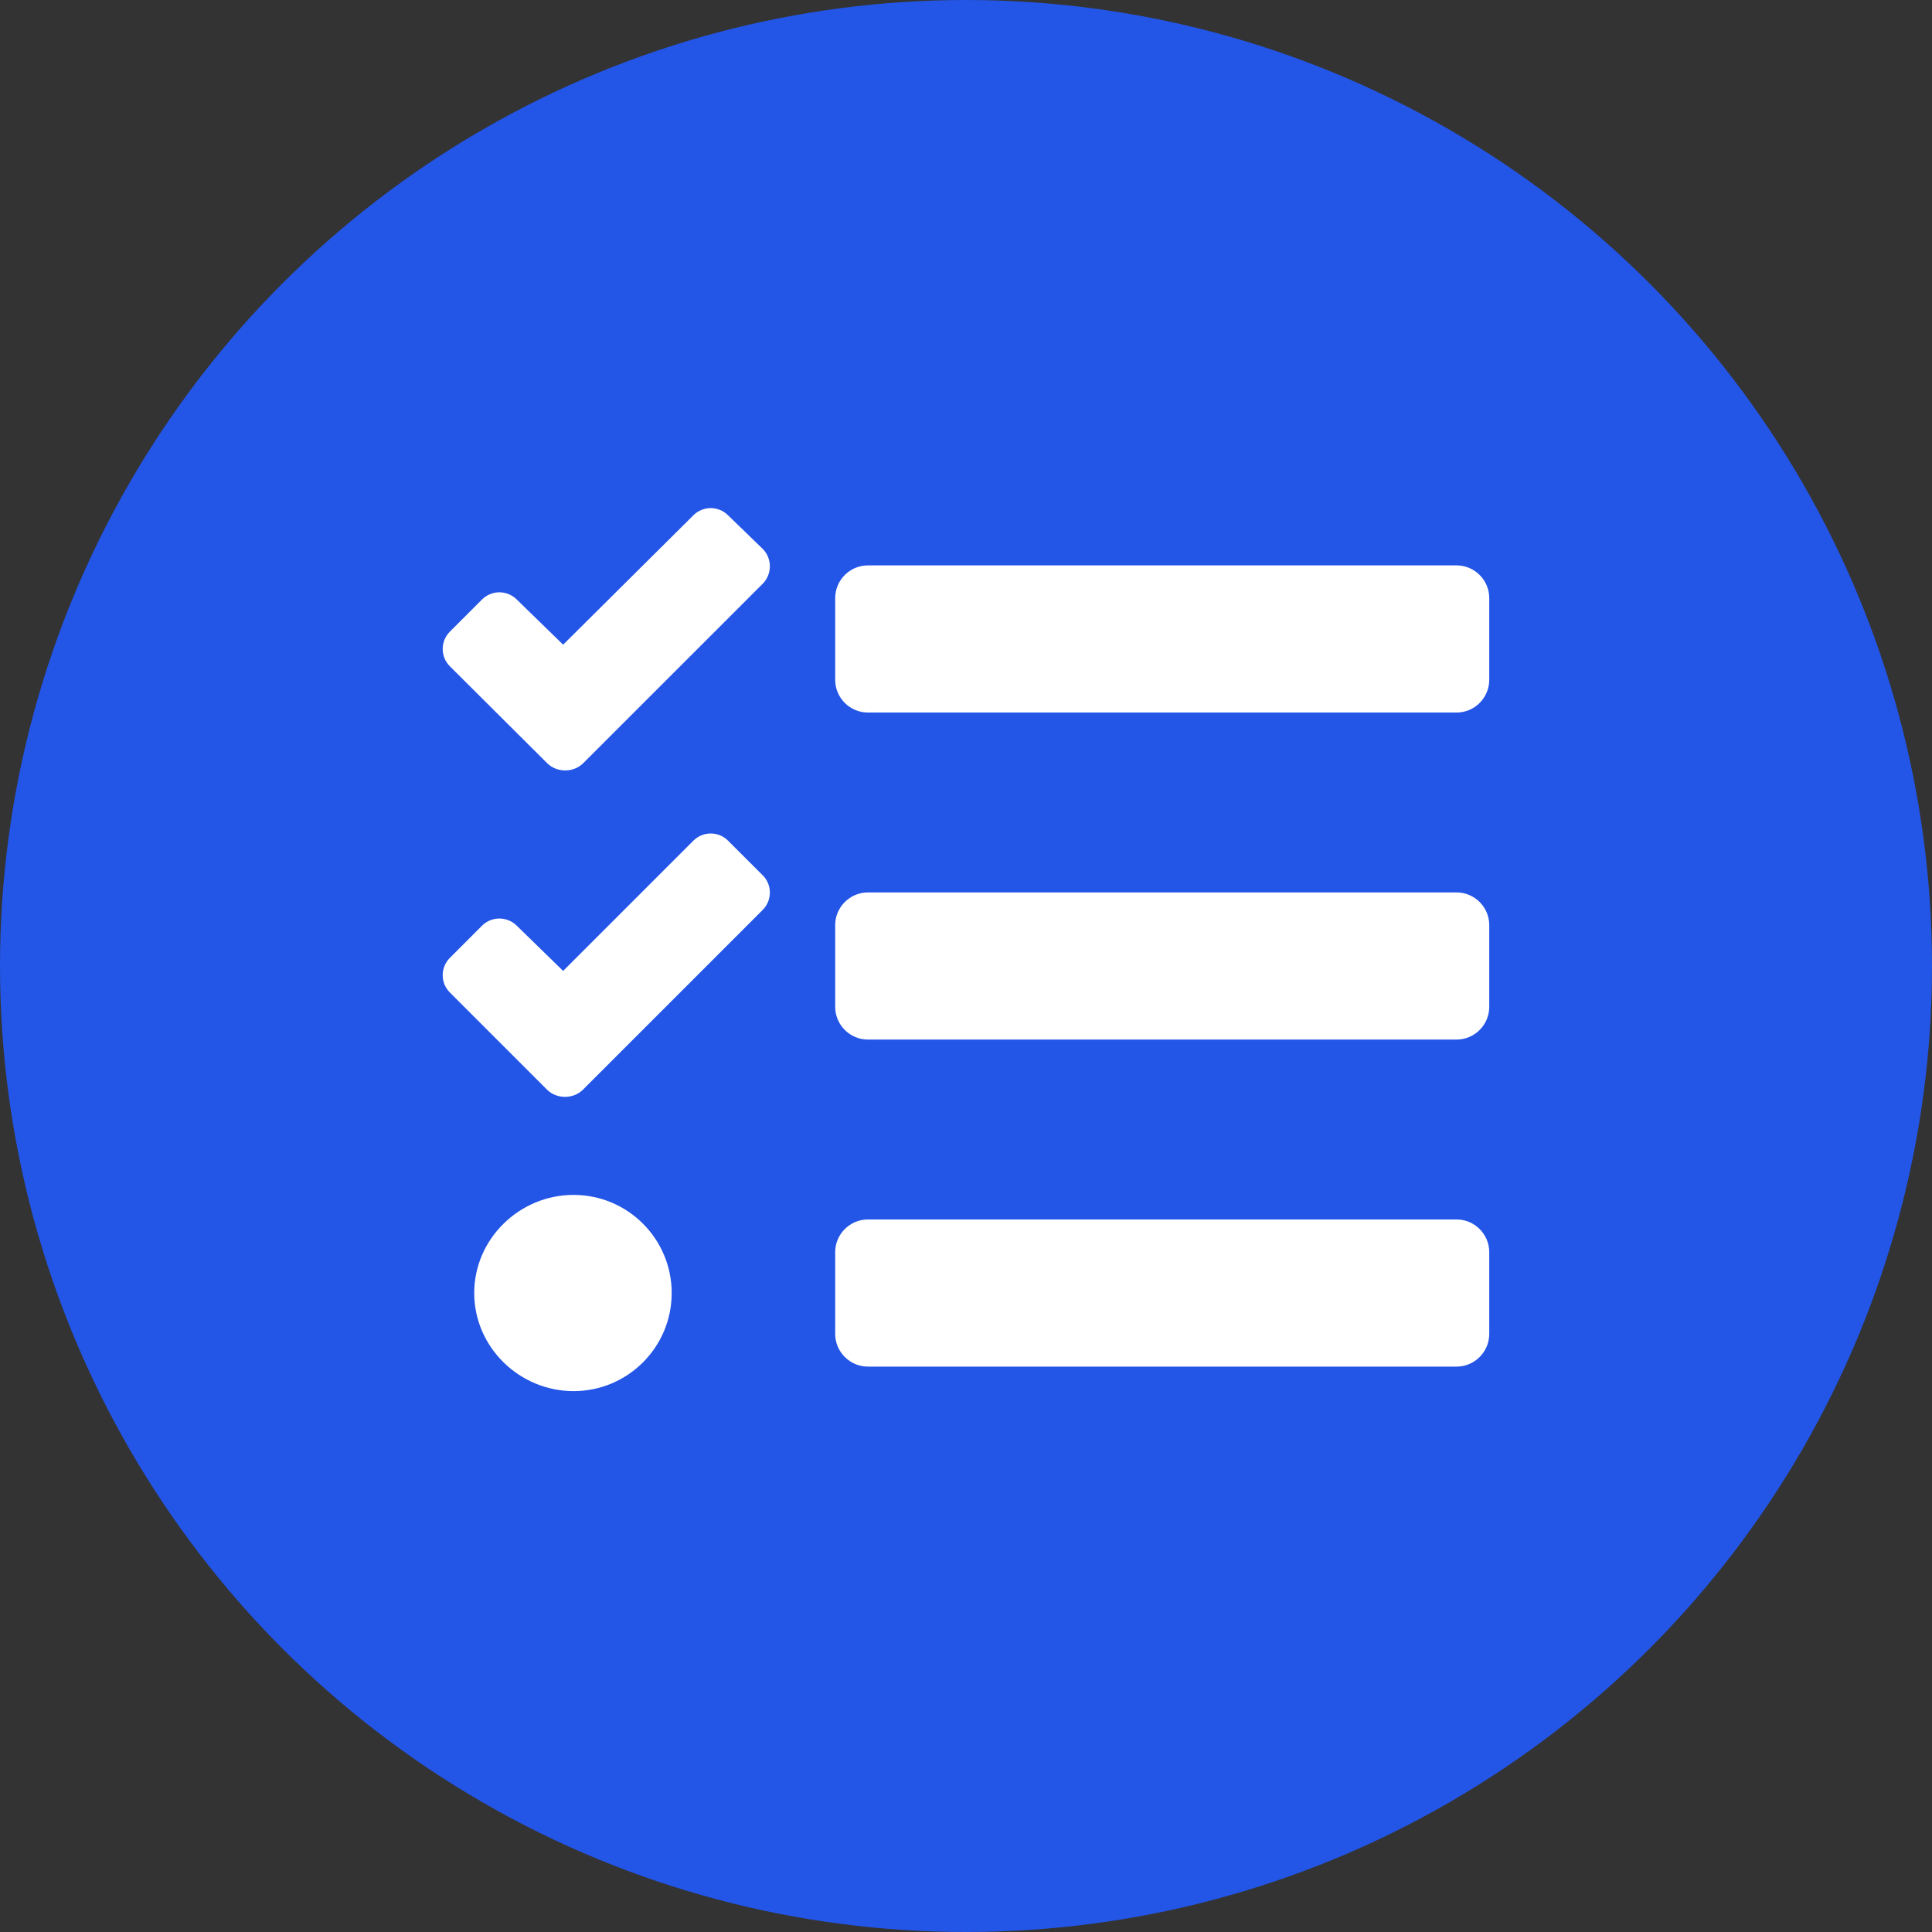 <svg width="48" height="48" viewBox="0 0 48 48" fill="none" xmlns="http://www.w3.org/2000/svg">
<rect x="0" y="0" width="48" height="48" fill="#333333" stroke="none"/>
<circle cx="24" cy="24" r="24" fill="#2355E7"/>
<g clip-path="url(#clip0_906_470)">
<path d="M21.563 17.703H36.188C36.635 17.703 37 17.337 37 16.89V14.859C37 14.412 36.635 14.047 36.188 14.047H21.563C21.116 14.047 20.75 14.412 20.75 14.859V16.89C20.75 17.337 21.116 17.703 21.563 17.703ZM21.563 25.828H36.188C36.635 25.828 37 25.462 37 25.015V22.984C37 22.537 36.635 22.172 36.188 22.172H21.563C21.116 22.172 20.75 22.537 20.75 22.984V25.015C20.75 25.462 21.116 25.828 21.563 25.828ZM21.563 33.953H36.188C36.635 33.953 37 33.587 37 33.14V31.109C37 30.662 36.635 30.297 36.188 30.297H21.563C21.116 30.297 20.75 30.662 20.75 31.109V33.14C20.75 33.587 21.116 33.953 21.563 33.953ZM14.25 29.687C12.905 29.687 11.782 30.779 11.782 32.125C11.782 33.471 12.905 34.562 14.25 34.562C15.596 34.562 16.688 33.471 16.688 32.125C16.688 30.779 15.596 29.687 14.25 29.687ZM18.948 14.504L15.281 18.17L14.489 18.962C14.25 19.201 13.834 19.201 13.595 18.962L11.178 16.555C10.939 16.317 10.939 15.931 11.178 15.692L11.975 14.895C12.214 14.656 12.6 14.656 12.839 14.895L13.991 16.017L17.226 12.803C17.465 12.564 17.851 12.564 18.089 12.803L18.953 13.64C19.186 13.879 19.186 14.265 18.948 14.504ZM18.948 22.608L15.281 26.275L14.484 27.072C14.245 27.311 13.829 27.311 13.59 27.072L11.178 24.66C10.939 24.421 10.939 24.035 11.178 23.797L11.975 22.999C12.214 22.761 12.6 22.761 12.839 22.999L13.991 24.122L17.226 20.887C17.465 20.648 17.851 20.648 18.089 20.887L18.953 21.75C19.186 21.984 19.186 22.37 18.948 22.608Z" fill="white"/>
</g>
<defs>
<clipPath id="clip0_906_470">
<rect width="26" height="26" fill="white" transform="translate(11 11)"/>
</clipPath>
</defs>
</svg>
